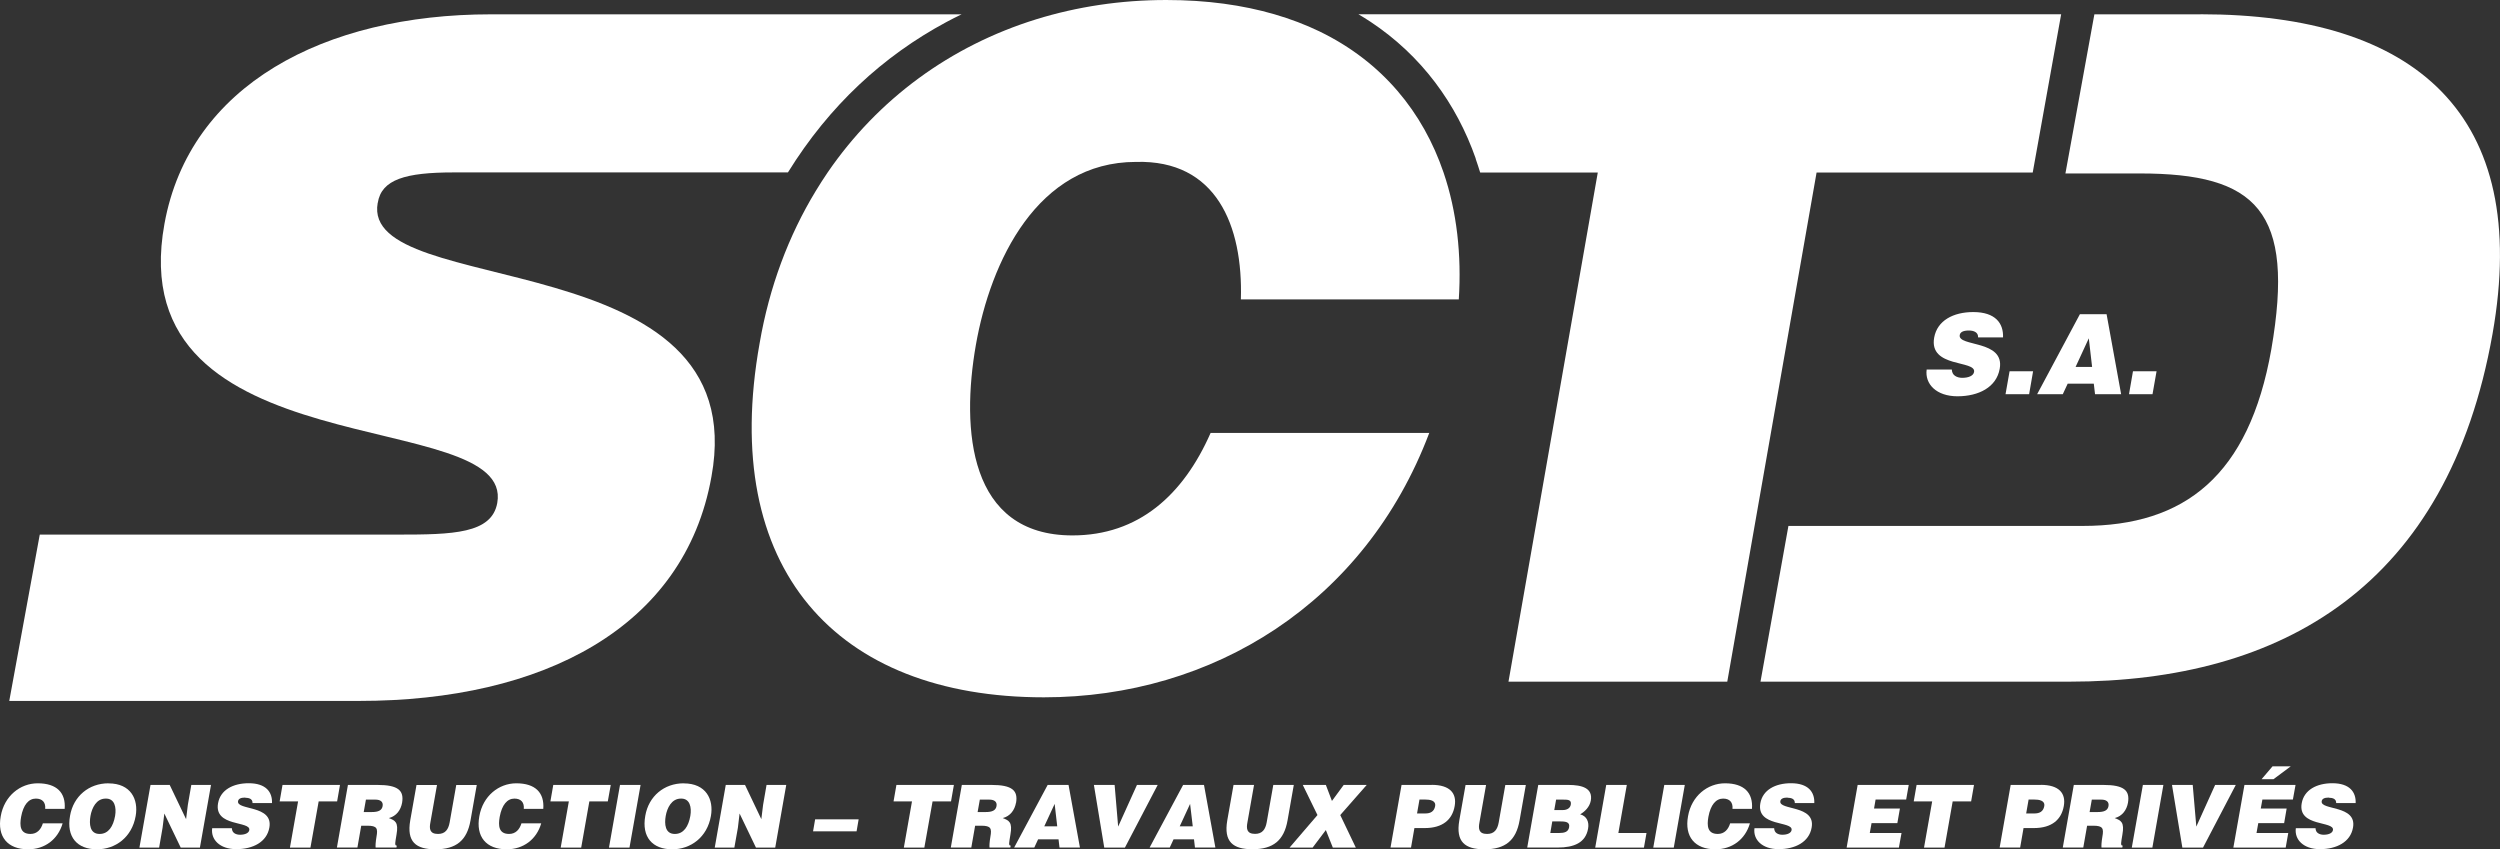 <svg xmlns="http://www.w3.org/2000/svg" id="uuid-2fa05bc2-b0da-403e-bfb4-08ae0bac33f5" viewBox="0 0 340.16 115.55"><rect x="0" y="0" width="340.16" height="115.55" fill="#333333" stroke="none"/><path d="M51.4,27.61c.5-3.2,3.78-4.15,10.34-4.15h45.47c5.65-9.12,12.95-15.83,21.56-20.46.68-.37,1.37-.71,2.07-1.05h-64.06c-22.7,0-40.99,9.68-44.4,28.49-6.18,33.82,47.68,24.59,45.28,38-.76,4.18-6.05,4.3-13.5,4.3H5.41l-4.15,22.63h47.61c24.97,0,44.27-9.96,47.93-30.5,5.93-32.22-47.8-23.98-45.41-37.26Z" style="fill:#fff; stroke-width:0px;"></path><path d="M299.41,1.95h-14.44l-.12.65-3.82,21h10.1c15.89,0,21.19,5.05,17.91,23.96-3.03,17.15-11.77,24-25.65,24h-40.05l-3.8,21.19h42c29.14,0,51.54-13.12,57.6-47.3,5.3-29.89-10.47-43.51-39.73-43.51Z" style="fill:#fff; stroke-width:0px;"></path><path d="M200.78,21.59c.22.62.42,1.25.62,1.89h16l-12.15,69.27h29.77l12.15-69.27h29.41l3.87-21.54h-95.62c.55.32,1.09.66,1.61,1,6.99,4.62,11.74,11.18,14.36,18.65Z" style="fill:#fff; stroke-width:0px;"></path><polygon points="110.82 25.79 110.82 25.79 110.82 25.79 110.82 25.79" style="fill:#fff; stroke-width:0px;"></polygon><path d="M267.88,44.97c.35,0,.65.06.89.2.23.14.39.36.38.74h3.39c.08-1.91-1.03-3.45-4.05-3.45-2.72,0-4.91,1.16-5.32,3.48-.74,4.16,5.72,3.02,5.43,4.67-.09.51-.73.8-1.62.8-.35,0-.71-.09-.97-.27-.27-.18-.42-.47-.44-.86h-3.42c-.27,1.97,1.32,3.64,4.19,3.64s5.31-1.22,5.75-3.75c.71-3.96-5.73-2.95-5.44-4.58.06-.39.45-.62,1.24-.62Z" style="fill:#fff; stroke-width:0px;"></path><polygon points="272.88 53.64 276.09 53.64 276.63 50.52 273.43 50.52 272.88 53.64" style="fill:#fff; stroke-width:0px;"></polygon><path d="M281.34,52.2h3.55l.17,1.44h3.55l-1.98-10.89h-3.63l-5.82,10.89h3.49l.67-1.44ZM284.21,46.03l.45,3.9h-2.25l1.8-3.9Z" style="fill:#fff; stroke-width:0px;"></path><polygon points="290.22 50.52 289.68 53.64 292.88 53.64 293.43 50.52 290.22 50.52" style="fill:#fff; stroke-width:0px;"></polygon><path d="M4.88,108.66c.88,0,1.35.51,1.27,1.4h2.65c.17-2.19-1.07-3.48-3.67-3.48-2.38,0-4.55,1.72-5.03,4.48-.5,2.77.91,4.5,3.73,4.5,2.25,0,4.05-1.33,4.69-3.53h-2.69c-.25.82-.78,1.44-1.68,1.44-1.42,0-1.49-1.12-1.28-2.32.3-1.65,1.03-2.49,2.01-2.49Z" style="fill:#fff; stroke-width:0px;"></path><path d="M14.76,106.58c-2.65,0-4.77,1.74-5.23,4.42-.52,2.9.98,4.56,3.66,4.56,2.52,0,4.76-1.63,5.27-4.53.4-2.25-.65-4.44-3.69-4.44ZM15.66,111.02c-.25,1.41-.9,2.45-2.11,2.45-1.34,0-1.43-1.36-1.24-2.45.19-1.08.79-2.36,2.06-2.36,1.24-.04,1.49,1.2,1.29,2.36Z" style="fill:#fff; stroke-width:0px;"></path><polygon points="25.56 109.51 25.32 111.46 23.09 106.8 20.48 106.8 18.97 115.33 21.65 115.33 22.12 112.63 22.36 110.69 24.59 115.33 27.2 115.33 28.71 106.8 26.03 106.8 25.56 109.51" style="fill:#fff; stroke-width:0px;"></polygon><path d="M33.36,108.54c.27,0,.51.05.7.15.18.11.31.28.3.58h2.65c.06-1.49-.81-2.7-3.17-2.7-2.13,0-3.85.91-4.17,2.72-.58,3.26,4.48,2.37,4.25,3.66-.07.4-.57.63-1.27.63-.27,0-.56-.07-.76-.21-.21-.14-.33-.37-.34-.68h-2.68c-.21,1.54,1.03,2.85,3.28,2.85s4.16-.96,4.5-2.94c.56-3.1-4.49-2.31-4.26-3.59.05-.31.35-.49.97-.49Z" style="fill:#fff; stroke-width:0px;"></path><polygon points="46.26 106.8 38.44 106.8 38.05 109.04 40.56 109.04 39.45 115.33 42.24 115.33 43.36 109.04 45.87 109.04 46.26 106.8" style="fill:#fff; stroke-width:0px;"></polygon><path d="M51.37,106.8h-4.03l-1.5,8.52h2.79l.52-2.97h.85c1.3,0,1.43.37,1.23,1.48-.13.76-.15,1.3-.12,1.49h2.83l.05-.26c-.33,0-.22-.38-.04-1.49.31-1.72-.2-1.93-1.04-2.26,1.04-.27,1.62-1.1,1.8-2.08.28-1.66-.51-2.43-3.35-2.43ZM50.59,110.49h-1.1l.3-1.69h1.3c.65,0,1.08.28.97.89-.11.59-.6.8-1.47.8Z" style="fill:#fff; stroke-width:0px;"></path><path d="M61.18,111.91c-.17.92-.57,1.56-1.58,1.56-1.15,0-1.2-.72-1.04-1.56l.9-5.1h-2.79l-.85,4.81c-.51,2.94.78,3.94,3.42,3.94,2.83,0,4.3-1.2,4.78-3.93l.85-4.82h-2.79l-.9,5.1Z" style="fill:#fff; stroke-width:0px;"></path><path d="M70,108.66c.88,0,1.35.51,1.27,1.4h2.65c.17-2.19-1.07-3.48-3.67-3.48-2.38,0-4.55,1.72-5.03,4.48-.5,2.77.91,4.5,3.73,4.5,2.25,0,4.05-1.33,4.69-3.53h-2.69c-.25.82-.78,1.44-1.68,1.44-1.42,0-1.49-1.12-1.28-2.32.3-1.65,1.03-2.49,2.01-2.49Z" style="fill:#fff; stroke-width:0px;"></path><polygon points="75.28 106.8 74.89 109.04 77.4 109.04 76.29 115.33 79.08 115.33 80.19 109.04 82.7 109.04 83.1 106.8 75.28 106.8" style="fill:#fff; stroke-width:0px;"></polygon><polygon points="82.86 115.33 85.65 115.33 87.16 106.8 84.36 106.8 82.86 115.33" style="fill:#fff; stroke-width:0px;"></polygon><path d="M93.03,106.58c-2.65,0-4.77,1.74-5.23,4.42-.52,2.9.98,4.56,3.66,4.56,2.52,0,4.76-1.63,5.27-4.53.4-2.25-.65-4.44-3.69-4.44ZM93.93,111.02c-.25,1.41-.9,2.45-2.11,2.45-1.34,0-1.43-1.36-1.24-2.45.19-1.08.79-2.36,2.06-2.36,1.24-.04,1.49,1.2,1.29,2.36Z" style="fill:#fff; stroke-width:0px;"></path><polygon points="103.83 109.51 103.59 111.46 101.37 106.8 98.75 106.8 97.25 115.33 99.92 115.33 100.4 112.63 100.63 110.69 102.86 115.33 105.48 115.33 106.98 106.8 104.3 106.8 103.83 109.51" style="fill:#fff; stroke-width:0px;"></polygon><polygon points="110.63 113.11 116.55 113.11 116.83 111.48 110.91 111.48 110.63 113.11" style="fill:#fff; stroke-width:0px;"></polygon><polygon points="129.79 106.8 121.97 106.8 121.58 109.04 124.09 109.04 122.98 115.33 125.77 115.33 126.89 109.04 129.4 109.04 129.79 106.8" style="fill:#fff; stroke-width:0px;"></polygon><path d="M138.25,109.23c.28-1.66-.51-2.43-3.35-2.43h-4.03l-1.5,8.52h2.79l.52-2.97h.85c1.3,0,1.43.37,1.23,1.48-.13.76-.15,1.3-.12,1.49h2.83l.05-.26c-.33,0-.22-.38-.04-1.49.31-1.72-.2-1.93-1.04-2.26,1.04-.27,1.62-1.1,1.8-2.08ZM134.12,110.49h-1.1l.3-1.69h1.3c.65,0,1.08.28.97.89-.11.59-.6.8-1.47.8Z" style="fill:#fff; stroke-width:0px;"></path><path d="M142.55,106.8l-4.56,8.52h2.74l.52-1.12h2.78l.13,1.12h2.78l-1.55-8.52h-2.84ZM142.09,112.43l1.41-3.05.35,3.05h-1.76Z" style="fill:#fff; stroke-width:0px;"></path><polygon points="154.7 106.8 152.14 112.47 151.66 106.8 148.84 106.8 150.25 115.33 153.06 115.33 157.52 106.8 154.7 106.8" style="fill:#fff; stroke-width:0px;"></polygon><path d="M160.98,106.8l-4.56,8.52h2.74l.52-1.12h2.78l.13,1.12h2.78l-1.55-8.52h-2.84ZM160.52,112.43l1.41-3.05.36,3.05h-1.76Z" style="fill:#fff; stroke-width:0px;"></path><path d="M173.25,106.8l-.9,5.1c-.17.92-.57,1.56-1.58,1.56-1.15,0-1.2-.72-1.04-1.56l.9-5.1h-2.79l-.85,4.81c-.51,2.94.78,3.94,3.42,3.94,2.83,0,4.3-1.2,4.78-3.93l.85-4.82h-2.79Z" style="fill:#fff; stroke-width:0px;"></path><polygon points="182.83 106.8 181.23 108.98 180.4 106.8 177.26 106.8 179.26 110.9 175.46 115.33 178.6 115.33 180.4 112.94 181.35 115.33 184.48 115.33 182.36 110.9 185.96 106.8 182.83 106.8" style="fill:#fff; stroke-width:0px;"></polygon><path d="M194.81,106.8h-4.11l-1.5,8.52h2.79l.46-2.65h1.41c2.45,0,3.75-1.16,4.07-3,.31-1.75-.67-2.88-3.13-2.88ZM195.27,109.69c-.13.73-.65.99-1.3.99h-1.16l.33-1.89h.79c.59,0,1.48.11,1.34.9Z" style="fill:#fff; stroke-width:0px;"></path><path d="M203.92,111.91c-.17.92-.57,1.56-1.58,1.56-1.15,0-1.2-.72-1.04-1.56l.9-5.1h-2.79l-.85,4.81c-.51,2.94.78,3.94,3.42,3.94,2.83,0,4.3-1.2,4.78-3.93l.85-4.82h-2.79l-.9,5.1Z" style="fill:#fff; stroke-width:0px;"></path><path d="M213.37,106.8h-4.07l-1.5,8.52h4.16c2.21,0,3.79-.66,4.12-2.57.17-.92-.19-1.72-1.08-1.95.6-.34,1.29-.98,1.45-1.86.3-1.69-1.15-2.14-3.07-2.14ZM213.5,112.56c-.11.64-.65.78-1.34.78h-1.22l.27-1.58h.89c.89,0,1.53.05,1.4.79ZM213.73,109.47c-.08.5-.53.75-1.09.75h-1.16l.25-1.42h.98c.59,0,1.14.01,1.02.67Z" style="fill:#fff; stroke-width:0px;"></path><polygon points="221.35 106.8 218.55 106.8 217.05 115.33 223.68 115.33 224.03 113.34 220.2 113.34 221.35 106.8" style="fill:#fff; stroke-width:0px;"></polygon><polygon points="224.95 115.33 227.74 115.33 229.24 106.8 226.45 106.8 224.95 115.33" style="fill:#fff; stroke-width:0px;"></polygon><path d="M234.46,108.66c.88,0,1.35.51,1.27,1.4h2.65c.17-2.19-1.07-3.48-3.67-3.48-2.38,0-4.55,1.72-5.03,4.48-.5,2.77.91,4.5,3.73,4.5,2.25,0,4.05-1.33,4.69-3.53h-2.69c-.25.82-.78,1.44-1.68,1.44-1.42,0-1.49-1.12-1.28-2.32.3-1.65,1.03-2.49,2.01-2.49Z" style="fill:#fff; stroke-width:0px;"></path><path d="M243.21,108.54c.27,0,.51.05.7.15.18.11.31.28.3.58h2.65c.06-1.49-.81-2.7-3.17-2.7-2.13,0-3.85.91-4.17,2.72-.58,3.26,4.48,2.37,4.25,3.66-.07.4-.57.63-1.27.63-.27,0-.56-.07-.76-.21-.21-.14-.33-.37-.34-.68h-2.68c-.21,1.54,1.03,2.85,3.28,2.85s4.16-.96,4.5-2.94c.56-3.1-4.49-2.31-4.26-3.59.05-.31.36-.49.97-.49Z" style="fill:#fff; stroke-width:0px;"></path><polygon points="251.26 115.33 258.37 115.33 258.73 113.34 254.41 113.34 254.65 112 258.16 112 258.51 110.01 254.99 110.01 255.2 108.79 259.36 108.79 259.71 106.8 252.76 106.8 251.26 115.33" style="fill:#fff; stroke-width:0px;"></polygon><polygon points="260.39 109.04 262.9 109.04 261.79 115.33 264.58 115.33 265.69 109.04 268.2 109.04 268.59 106.8 260.78 106.8 260.39 109.04" style="fill:#fff; stroke-width:0px;"></polygon><path d="M277.69,106.8h-4.11l-1.5,8.52h2.79l.46-2.65h1.41c2.45,0,3.75-1.16,4.07-3,.31-1.75-.67-2.88-3.13-2.88ZM278.15,109.69c-.13.73-.65.99-1.3.99h-1.16l.33-1.89h.79c.59,0,1.48.11,1.34.9Z" style="fill:#fff; stroke-width:0px;"></path><path d="M286.2,106.8h-4.03l-1.5,8.52h2.79l.52-2.97h.85c1.3,0,1.43.37,1.23,1.48-.13.76-.15,1.3-.12,1.49h2.83l.05-.26c-.33,0-.22-.38-.04-1.49.31-1.72-.2-1.93-1.04-2.26,1.04-.27,1.62-1.1,1.8-2.08.28-1.66-.51-2.43-3.35-2.43ZM285.42,110.49h-1.1l.3-1.69h1.3c.65,0,1.08.28.97.89-.11.59-.6.8-1.47.8Z" style="fill:#fff; stroke-width:0px;"></path><polygon points="290.06 115.33 292.86 115.33 294.36 106.8 291.57 106.8 290.06 115.33" style="fill:#fff; stroke-width:0px;"></polygon><polygon points="301.4 106.8 298.84 112.47 298.35 106.8 295.53 106.8 296.94 115.33 299.75 115.33 304.21 106.8 301.4 106.8" style="fill:#fff; stroke-width:0px;"></polygon><polygon points="303.88 115.33 311 115.33 311.35 113.34 307.03 113.34 307.27 112 310.79 112 311.13 110.01 307.61 110.01 307.83 108.79 311.98 108.79 312.34 106.8 305.39 106.8 303.88 115.33" style="fill:#fff; stroke-width:0px;"></polygon><polygon points="309.21 104.27 307.72 106.02 309.34 106.02 311.69 104.27 309.21 104.27" style="fill:#fff; stroke-width:0px;"></polygon><path d="M316.87,108.54c.27,0,.51.05.7.15.18.11.31.28.3.58h2.65c.06-1.49-.81-2.7-3.17-2.7-2.13,0-3.85.91-4.17,2.72-.58,3.26,4.48,2.37,4.25,3.66-.07.4-.57.63-1.27.63-.27,0-.56-.07-.76-.21-.21-.14-.33-.37-.34-.68h-2.68c-.21,1.54,1.03,2.85,3.28,2.85s4.16-.96,4.5-2.94c.56-3.1-4.49-2.31-4.26-3.59.05-.31.35-.49.97-.49Z" style="fill:#fff; stroke-width:0px;"></path><path d="M112.61,23.47c-.56.82-1.1,1.67-1.63,2.54-3.67,6.05-6.3,13-7.62,20.68-5.51,30.67,10.39,48.19,38.68,48.19,22.96,0,43.68-12.82,52.43-35.97h-29.75c-3.72,8.45-9.8,13.94-18.8,13.94-14.14,0-15.15-14.39-13.14-25.91,2-11.39,8.38-24.91,21.78-24.91,10.93-.31,14.58,8.64,14.28,18.71h29.65c.39-6.05-.26-11.94-2.07-17.26-2.79-8.19-8.31-15.05-16.89-19.21-1.89-.91-3.93-1.69-6.13-2.33-4.31-1.25-9.19-1.94-14.71-1.94-6.21,0-12.15.91-17.68,2.62-11.69,3.62-21.56,10.86-28.4,20.85Z" style="fill:#fff; stroke-width:0px;"></path></svg>